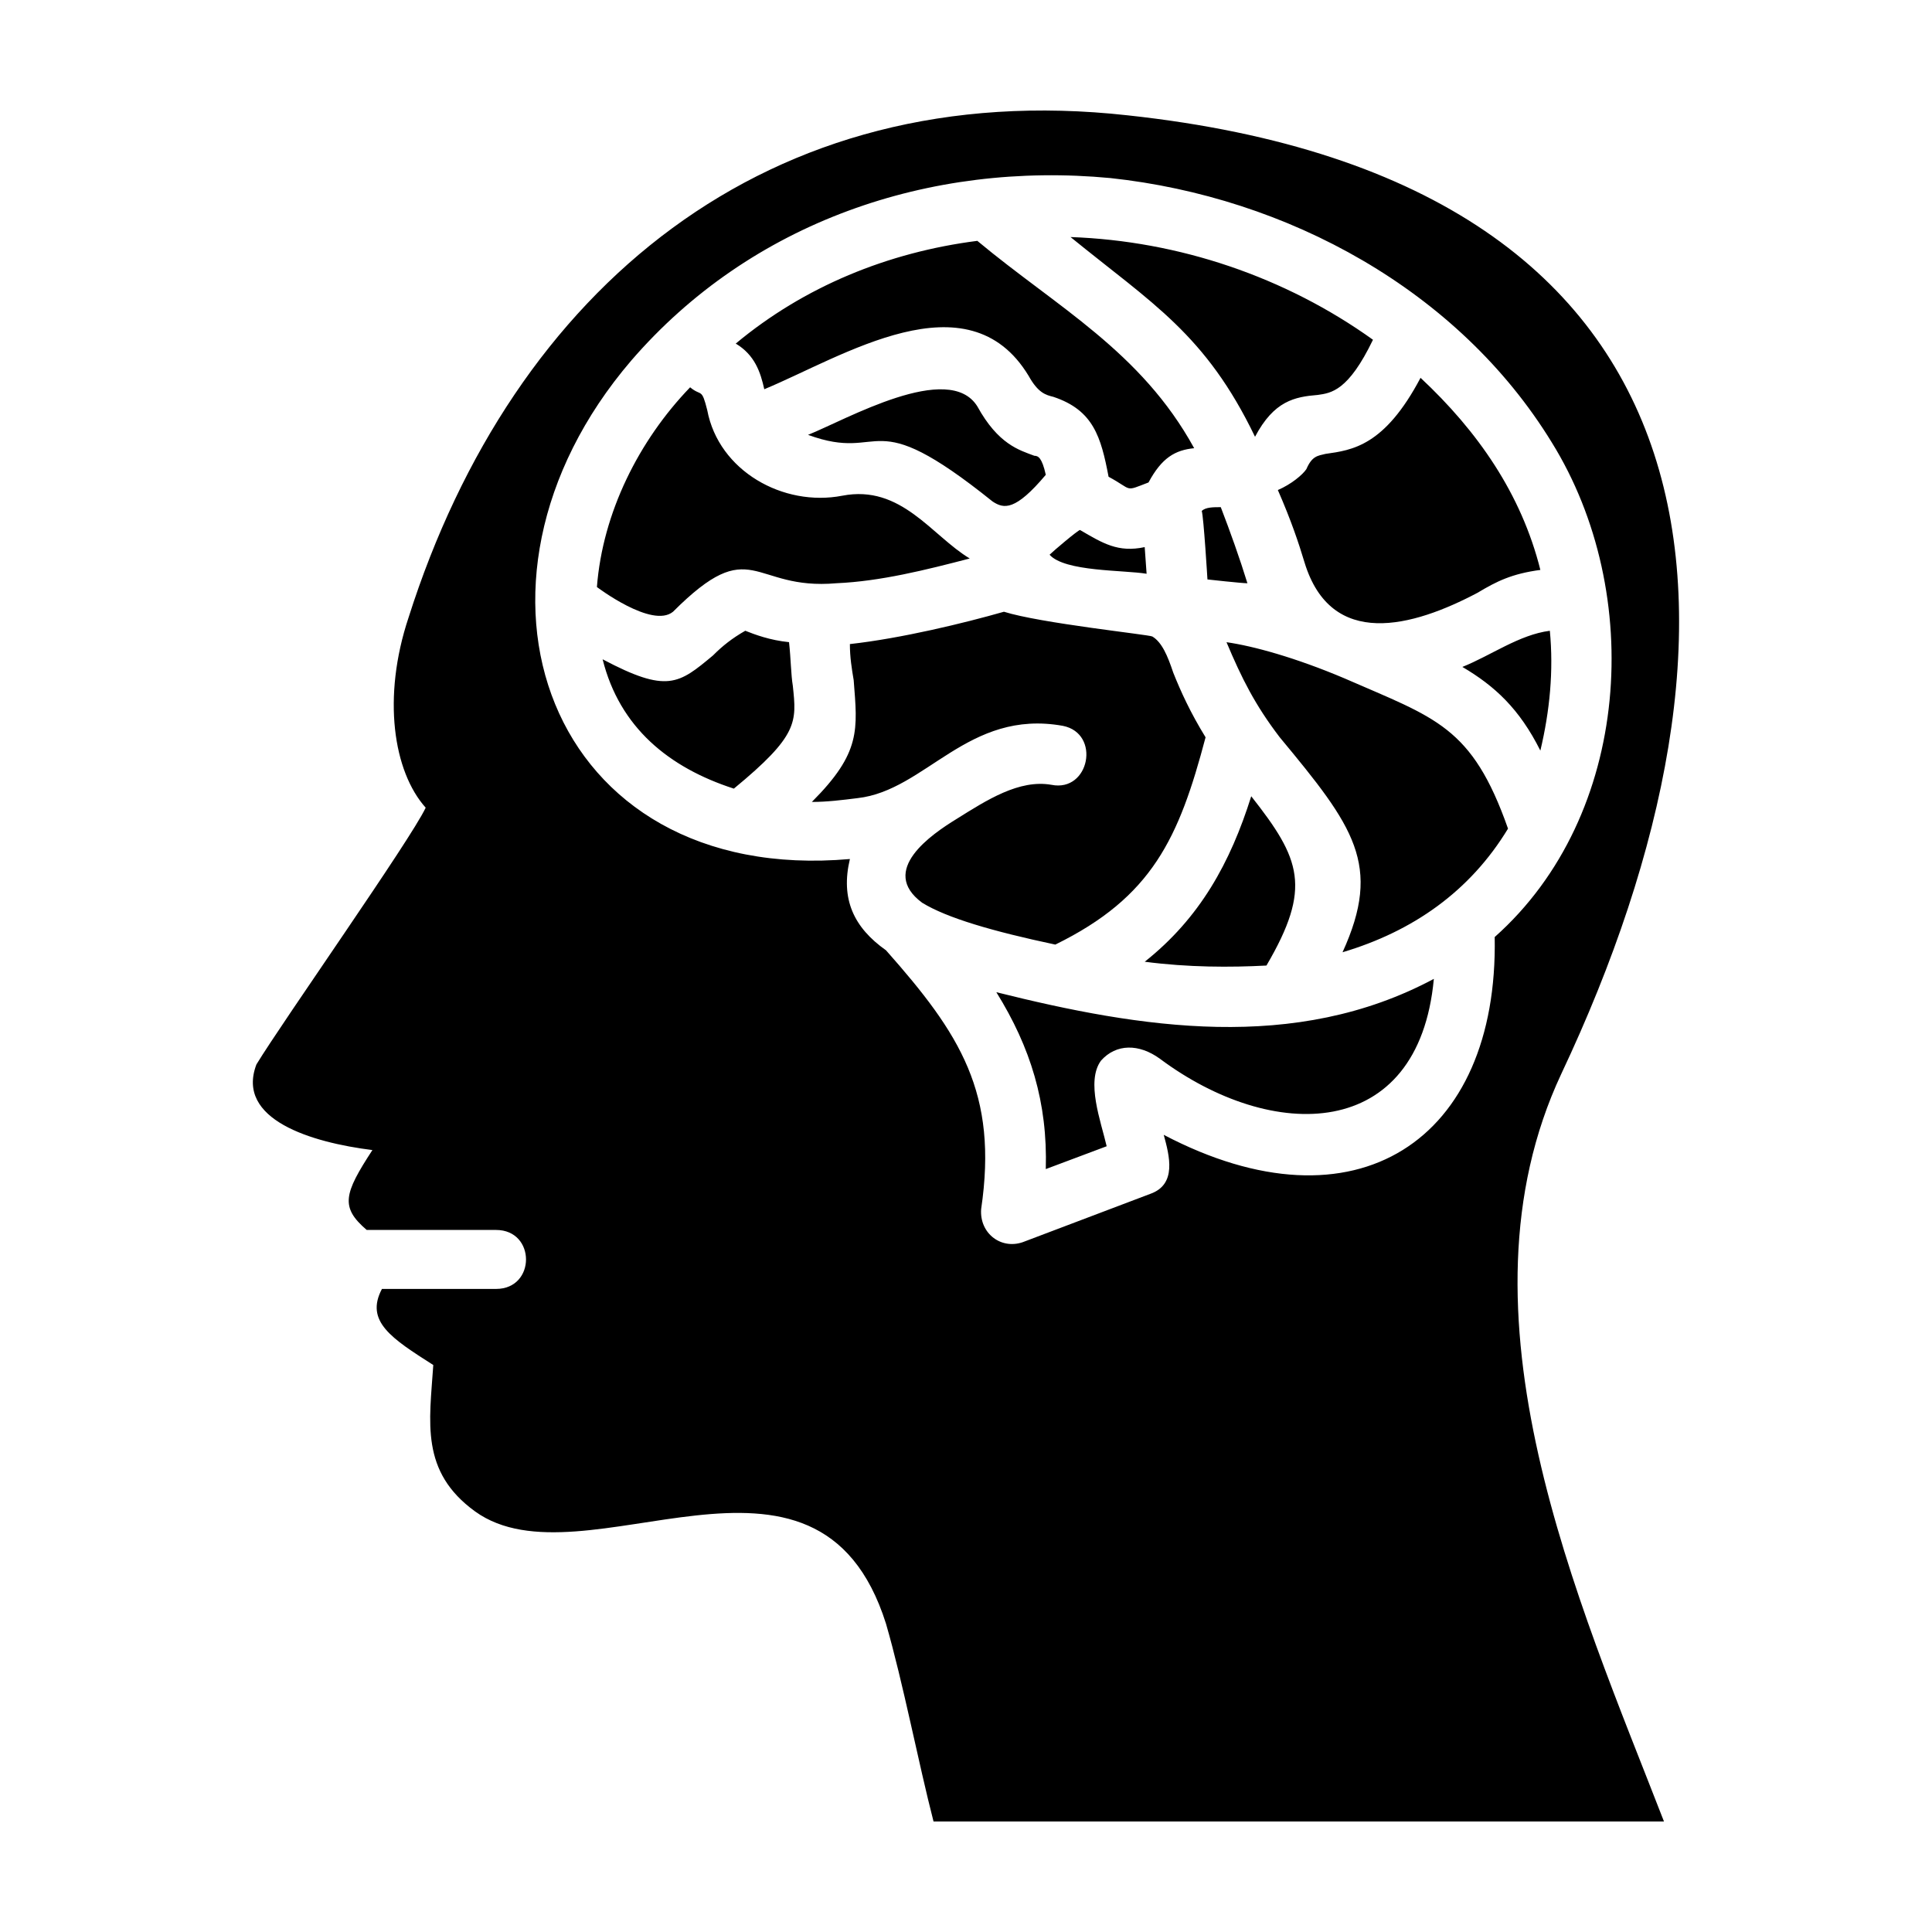 <?xml version="1.0" encoding="UTF-8"?>
<!-- Uploaded to: SVG Repo, www.svgrepo.com, Generator: SVG Repo Mixer Tools -->
<svg fill="#000000" width="800px" height="800px" version="1.1" viewBox="144 144 512 512" xmlns="http://www.w3.org/2000/svg">
 <path d="m584.97 626.71c-22.68-58.473-56.961-134.59-27.223-198.1 55.449-117.45 48.391-236.41-114.93-254.05-95.27-10.586-162.82 45.871-190.54 133.08-7.059 21.172-4.031 40.828 4.535 50.406-4.031 8.57-37.805 56.457-44.863 68.051-5.547 14.621 14.621 20.668 30.746 22.68-7.562 11.594-8.57 15.125-1.512 21.172h34.277c10.586 0 10.586 15.629 0 15.629h-30.242c-4.535 8.57 2.519 13.105 13.609 20.164-1.008 15.125-3.527 28.227 11.09 38.812 28.73 20.668 90.734-27.727 108.88 29.738 4.535 15.629 8.57 36.797 12.602 52.426zm-176.93-219.77c9.074 14.621 13.609 29.234 13.105 46.879l16.133-6.051c-1.512-6.555-5.547-17.141-1.512-22.68 4.031-4.535 10.082-4.535 15.629-0.504 29.738 22.176 68.555 22.176 72.59-21.172-36.809 19.656-77.637 13.102-115.95 3.527zm19.66-200.12c21.676 17.645 35.789 25.711 48.895 52.93 5.043-9.578 10.586-10.586 16.637-11.09 3.527-0.504 8.066-1.008 14.621-14.621-23.191-16.633-51.422-26.211-80.152-27.219zm54.945 67.043c3.527 8.066 5.547 14.113 7.059 19.156 7.059 23.184 28.73 17.141 45.871 8.066 5.043-3.023 9.074-5.043 16.637-6.051-5.043-20.164-16.637-36.797-31.754-50.91-9.578 18.148-18.148 19.156-25.207 20.164-2.016 0.504-3.527 0.504-5.043 4.031-1.008 1.508-4.035 4.031-7.562 5.543zm72.082 37.301c-8.066 1.008-15.629 6.555-23.184 9.578 8.57 5.043 15.125 11.09 20.668 22.176 2.516-10.582 3.523-21.168 2.516-31.754zm-54.441 12.602c-13.105-5.547-24.199-8.57-31.25-9.578 4.031 9.578 7.562 16.637 14.113 25.207 19.66 23.688 27.223 33.773 16.637 56.961 18.652-5.547 33.773-16.133 43.855-32.762-9.582-27.227-19.16-29.242-43.355-39.828zm-25.707-25.199c-2.016-6.555-4.535-13.609-7.059-20.164-2.016 0-4.031 0-5.043 1.008 0.504 1.512 1.512 18.148 1.512 18.148s9.078 1.008 10.59 1.008zm-14.113-35.793c-14.113-25.711-36.293-37.301-57.465-54.945-23.688 3.023-45.871 12.098-64.02 27.223 5.043 3.023 6.555 7.562 7.562 12.098 20.668-8.57 53.938-30.242 70.066-3.527 2.519 4.535 4.535 5.043 6.555 5.547 10.586 3.527 12.602 10.586 14.621 21.172 6.555 3.527 4.031 4.031 10.586 1.512 3.523-6.559 7.051-8.574 12.094-9.078zm-13.109 26.215c-7.059 1.512-11.09-1.008-17.141-4.535-0.504 0-7.059 5.547-8.066 6.555 4.031 4.535 19.66 4.031 25.711 5.043zm-26.211-19.16c-1.008-4.535-2.016-5.043-3.023-5.043-4.031-1.512-9.578-3.023-15.125-13.105-7.562-12.098-34.781 3.527-44.863 7.562 20.668 7.562 15.629-9.074 48.895 17.645 3.027 2.016 6.055 2.523 14.117-7.059zm58.477 130.05c12.098-20.668 9.074-28.227-4.031-44.863-5.547 17.645-13.609 32.258-28.227 43.855 11.586 1.512 22.68 1.512 32.258 1.008zm-16.133-60.488c-4.031-6.555-6.555-12.098-8.57-17.141-1.512-4.535-3.023-8.066-5.547-9.578-1.008-0.504-29.738-3.527-39.316-6.555-10.586 3.023-27.223 7.059-40.828 8.57 0 3.527 0.504 6.555 1.008 9.578 1.008 13.105 2.016 19.156-11.09 32.258 4.031 0 8.066-0.504 12.098-1.008 18.148-2.016 29.234-23.688 54.441-19.156 10.082 2.016 7.059 17.645-3.023 15.629-8.57-1.512-17.141 4.031-25.207 9.074-6.555 4.031-20.668 13.609-9.074 22.176 6.555 4.031 18.652 7.562 35.285 11.09 25.707-12.598 32.766-28.223 39.824-54.938zm76.621 52.926c1.008 53.938-36.797 79.137-87.707 52.426 1.512 5.547 3.527 13.105-3.527 15.629l-33.266 12.602c-6.051 2.519-12.098-2.016-11.594-8.57 4.535-30.746-5.547-46.375-25.207-68.555-8.57-6.051-12.098-13.609-9.578-24.199-80.145 7.059-108.88-72.59-57.969-132.07 31.758-36.797 79.141-52.93 127.03-48.387 46.879 5.043 92.246 29.738 116.95 70.066 24.695 39.824 21.168 98.797-15.125 131.06zm-213.22-145.68c-13.609 14.113-23.184 33.266-24.703 52.93 0 0 14.621 11.09 20.164 6.555 21.172-21.172 20.668-5.547 43.352-7.562 11.594-0.504 23.688-3.527 35.285-6.555-10.082-6.051-18.148-19.66-33.773-16.637-15.629 3.023-32.762-6.555-35.789-22.68-1.512-6.051-1.512-3.535-4.535-6.051zm-23.191 72.082c4.535 18.148 17.645 28.73 34.781 34.277 17.141-14.113 16.637-17.645 15.629-27.223-0.504-3.023-0.504-7.059-1.008-11.594-5.043-0.504-9.074-2.016-11.594-3.023-3.527 2.016-6.051 4.031-8.57 6.555-9.074 7.559-12.098 10.082-29.238 1.008z"/>
</svg>
